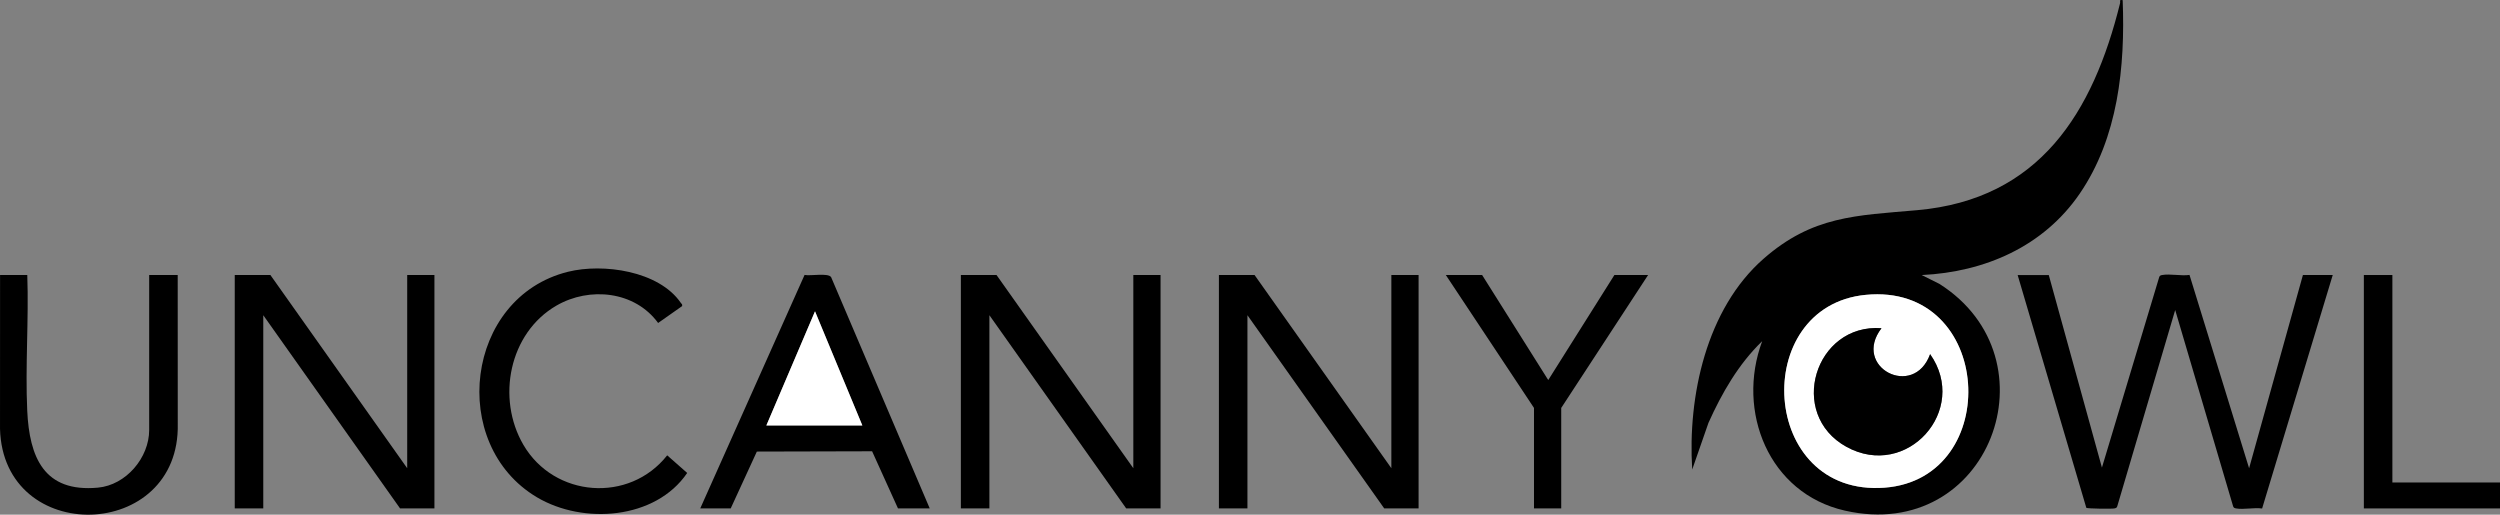 <?xml version="1.0" encoding="UTF-8"?> <svg xmlns="http://www.w3.org/2000/svg" id="Layer_2" data-name="Layer 2" viewBox="0 0 1928.04 396.93"><rect x="0" y="0" width="1928.04" height="396.93" fill="#808080" stroke="none"/><g id="Layer_1-2" data-name="Layer 1"><path d="M1637.04.11c2.01,51.32-3.52,106.04-33.18,149.31-27.9,40.7-73.17,60.41-121.81,62.7l13.67,6.82c91.22,57.95,38.65,200.05-72.87,174.87-58.78-13.27-84.01-76.63-63.81-130.7-18.18,17.54-31.16,40.05-41.46,63.03l-12.52,35.96c-3.56-56.51,10.88-123.82,54.98-162.51,37.81-33.18,71.39-33.35,118.5-37.5,94.49-8.32,135.69-75.46,156.48-159.56.42-1.69-.99-2.91,2.02-2.42ZM1438.83,227.4c-89.74,8.74-81.95,156.09,14.69,148.69,91.85-7.03,84.38-158.34-14.69-148.69Z"></path><path d="M1580.04,212.1l41,148.51,44.16-146.85c.4-1.24,1.17-1.45,2.33-1.67,5.93-1.11,14.74.89,21.05-.06l45.96,149.08,41.5-149.01h23l-54.46,180.07c-6.02-.91-14.4,1-20.05-.06-1.16-.22-1.93-.43-2.33-1.67l-44.66-151.35-44.67,151.35c-.38,1.25-1.16,1.46-2.32,1.68-2.16.41-20.56.19-21.55-.47l-52.96-179.54h24Z"></path><polygon points="314.04 361.1 314.04 212.1 335.04 212.1 335.04 392.1 308.54 392.1 203.04 243.1 203.04 392.1 181.04 392.1 181.04 212.1 208.54 212.1 314.04 361.1"></polygon><polygon points="874.04 361.1 874.04 212.1 895.04 212.1 895.04 392.1 868.54 392.1 763.04 243.1 763.04 392.1 741.04 392.1 741.04 212.1 768.54 212.1 874.04 361.1"></polygon><polygon points="1073.04 361.1 1073.04 212.1 1094.04 212.1 1094.04 392.1 1067.54 392.1 962.04 243.1 962.04 392.1 940.04 392.1 940.04 212.1 967.54 212.1 1073.04 361.1"></polygon><path d="M717.04,392.1h-24.5l-19.96-44.07-88.88.23-20.16,43.84h-23.5l80.46-180.07c4.51.96,18.03-1.74,20.45,1.66l76.08,178.42ZM591.04,328.1h74l-36.49-88.01-37.51,88.01Z"></path><path d="M21.04,212.1c1.23,34.51-1.63,70.15-.04,104.54,1.67,36.05,12.89,63.3,54.53,59.44,21.7-2.01,39.52-23.04,39.52-44.48v-119.5h22l.04,114.54c2.2,91.1-134.73,94.9-137.08,4l.04-118.54h21Z"></path><path d="M526.04,236.09l-18.49,13c-17.9-24.61-52.86-28.2-78.42-13.4-36.57,21.17-46.36,71.58-25.5,107.34,23.77,40.75,81.7,45.2,110.92,8.13l15.43,13.59c-24.49,36.02-80.27,39.9-115.85,18.78-68.72-40.78-55.39-154.23,23.91-173.93,27.06-6.72,70.07-.75,87.03,23.99.58.84,1.37,1.05.97,2.5Z"></path><polygon points="1143.04 212.1 1194.03 293.1 1245.04 212.1 1271.04 212.1 1204.04 314.6 1204.04 392.1 1183.04 392.1 1183.04 314.6 1115.04 212.1 1143.04 212.1"></polygon><polygon points="1845.04 212.1 1845.04 372.1 1928.04 372.1 1928.04 392.1 1823.04 392.1 1823.04 212.1 1845.04 212.1"></polygon><path d="M1438.83,227.4c99.07-9.65,106.54,141.66,14.69,148.69-96.64,7.4-104.43-139.95-14.69-148.69ZM1451.04,253.11c-51.38-3.76-72.9,66.23-27.02,91.51,46.55,25.64,94.94-28.35,64.51-71.51-12.58,34.9-60.49,10.05-37.5-19.99Z" style="fill: #fff;"></path><polygon points="591.04 328.1 628.55 240.1 665.04 328.1 591.04 328.1" style="fill: #fff;"></polygon><path d="M1451.04,253.11c-22.99,30.04,24.92,54.9,37.5,19.99,30.43,43.17-17.96,97.15-64.51,71.51-45.89-25.27-24.36-95.27,27.02-91.51Z"></path></g></svg> 